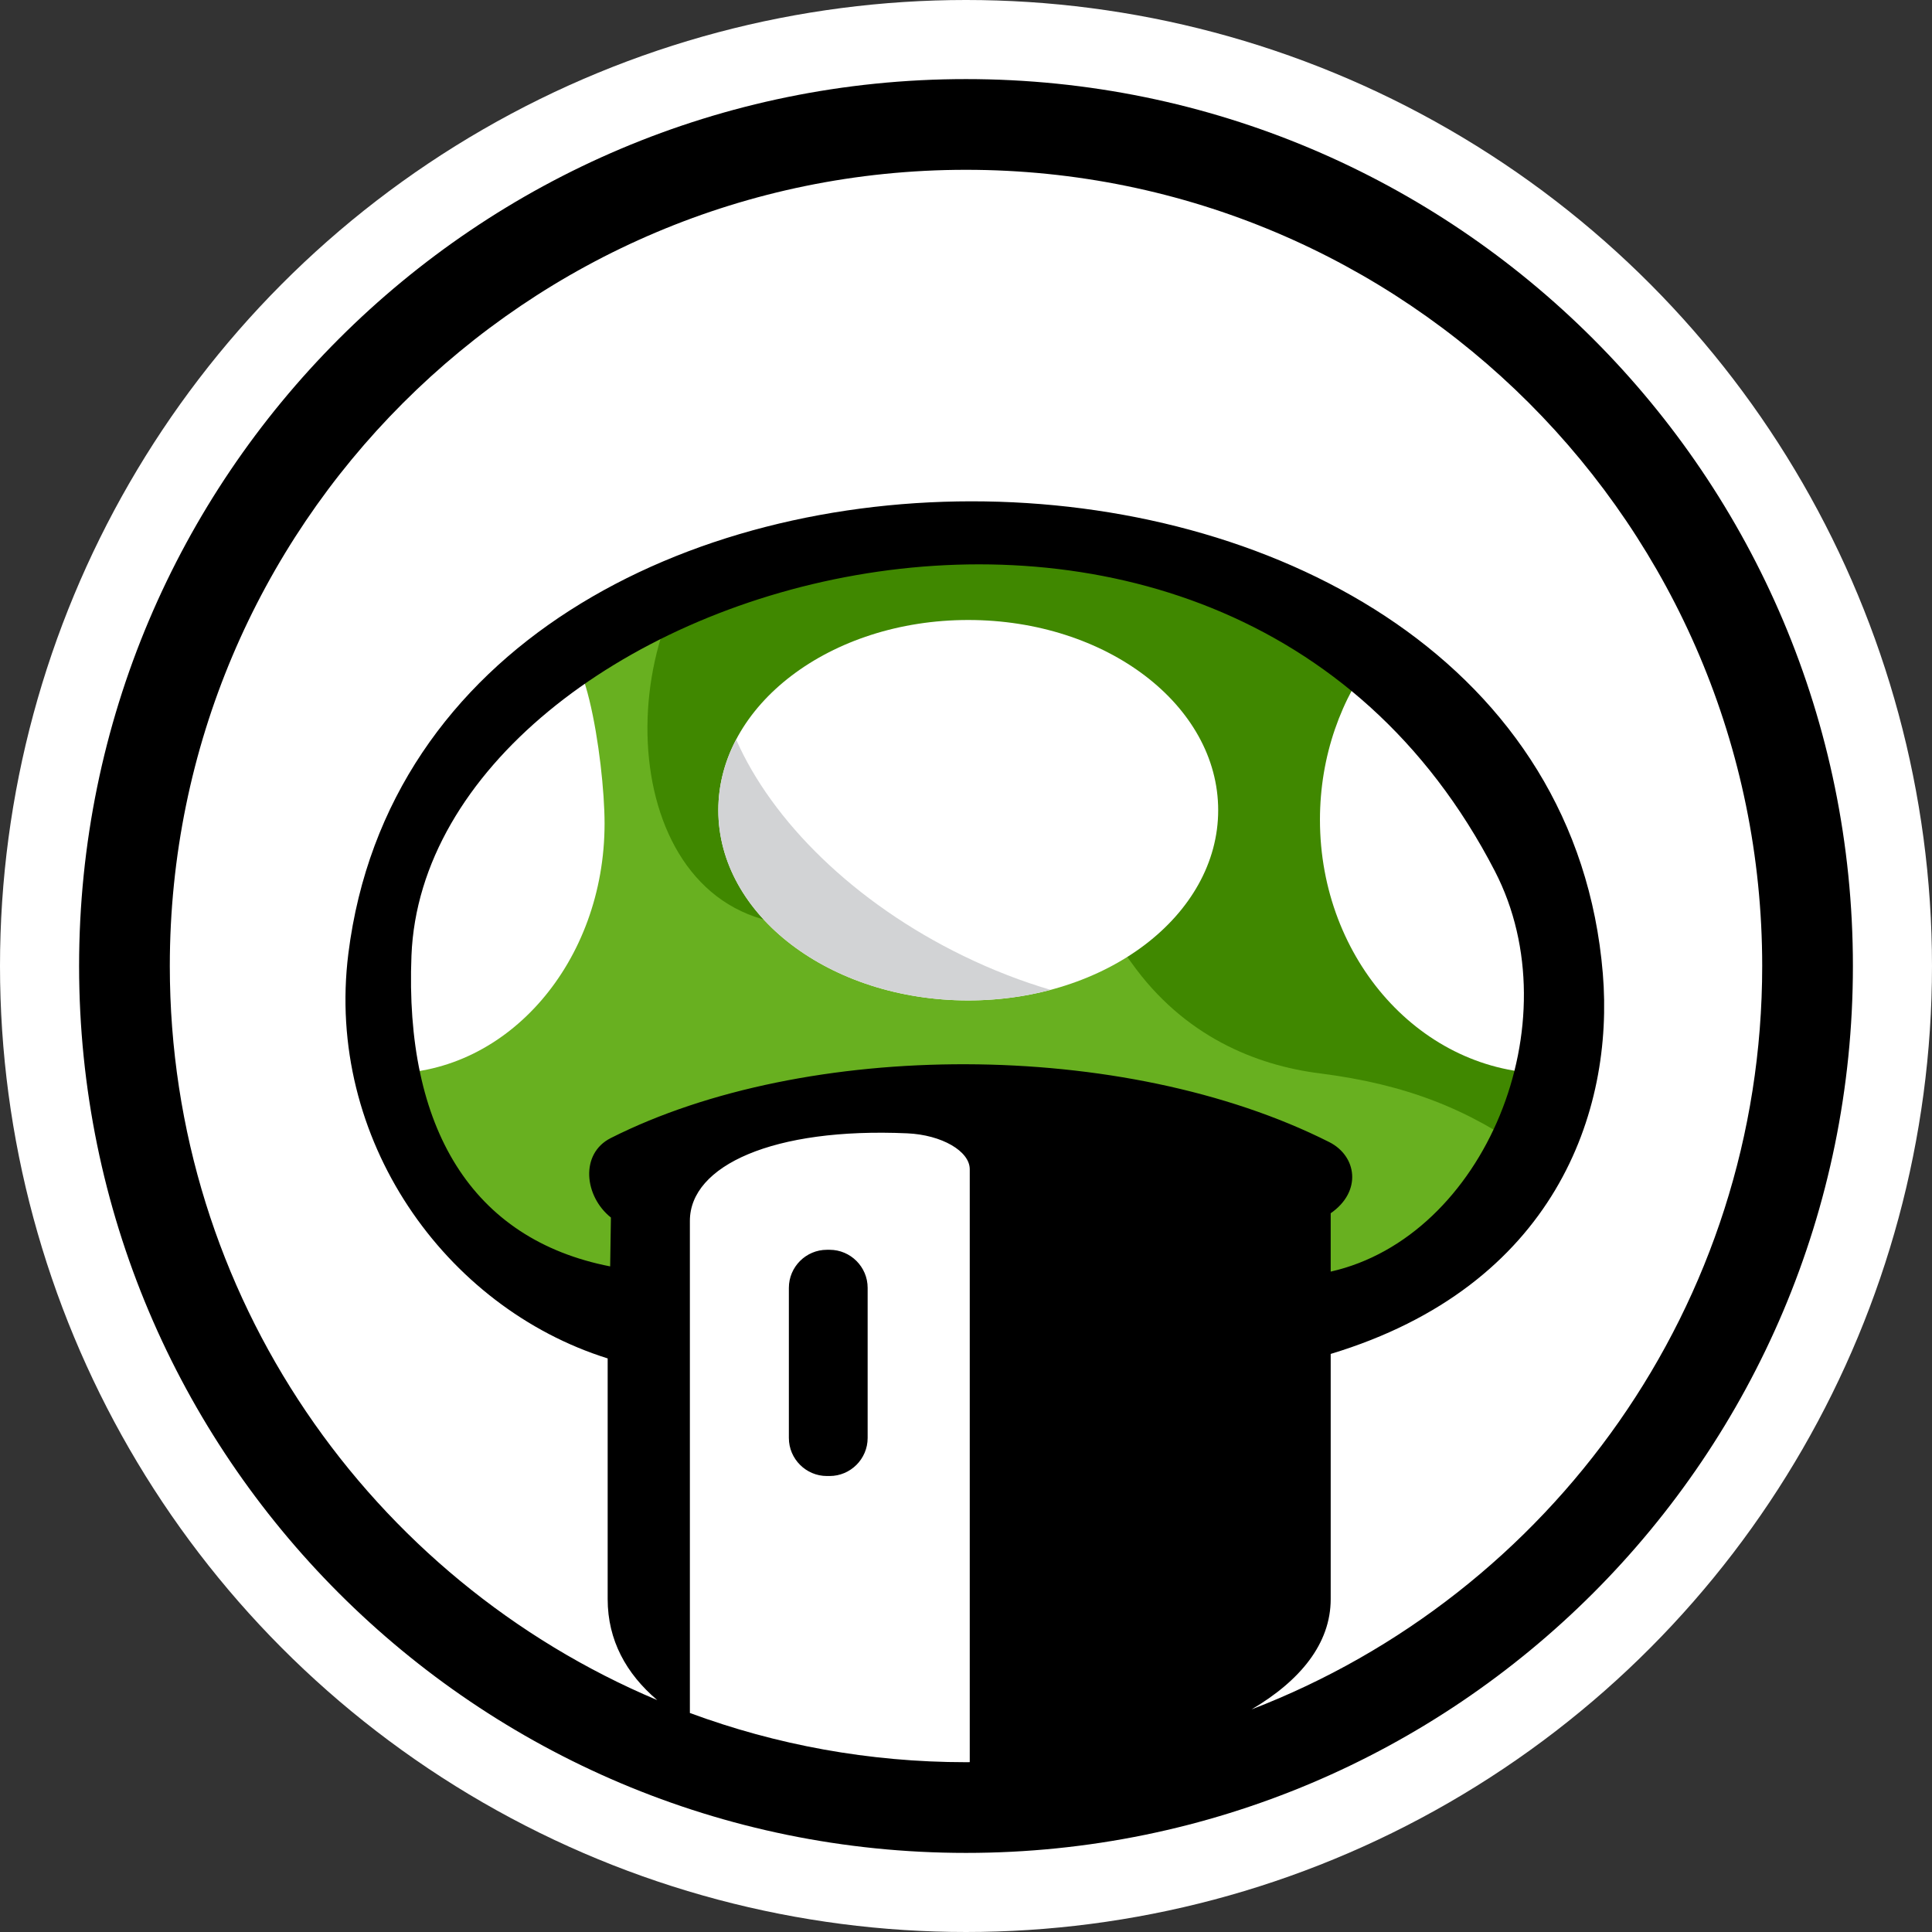 <?xml version="1.0" encoding="UTF-8"?>
<!DOCTYPE svg PUBLIC "-//W3C//DTD SVG 1.1//EN" "http://www.w3.org/Graphics/SVG/1.1/DTD/svg11.dtd">
<!-- Creator: CorelDRAW 2019 (64 Bit) -->
<svg xmlns="http://www.w3.org/2000/svg" xml:space="preserve" width="113.677mm" height="113.677mm" version="1.1" style="shape-rendering:geometricPrecision; text-rendering:geometricPrecision; image-rendering:optimizeQuality; fill-rule:evenodd; clip-rule:evenodd"
viewBox="0 0 12494.83 12494.83"
 xmlns:xlink="http://www.w3.org/1999/xlink">
 <rect x="0" y="0" width="12494.83" height="12494.83" fill="#333333" stroke="none"/>
 <defs>
  <style type="text/css">
   <![CDATA[
    .fil3 {fill:black}
    .fil2 {fill:#408800}
    .fil1 {fill:#68B020}
    .fil4 {fill:#D2D3D5}
    .fil0 {fill:white}
   ]]>
  </style>
 </defs>
 <g id="Camada_x0020_1">
  <circle class="fil0" cx="6247.41" cy="6247.41" r="6247.41"/>
  <polygon class="fil1" points="3609.9,4135.49 5536.02,3438.6 7881.29,3695.29 9959.36,5432.48 10104.6,7209.85 8672.05,8452.35 6363.47,7010.6 4257.19,7428.66 4243.91,8393.25 3880.92,8403.95 3088,8064.46 2535.82,6986.88 2645.06,5267.74 "/>
  <path class="fil2" d="M4471.32 3690.26l2032.61 -222.62 1759.81 369.31 1765.19 1764.56 -127.66 1863.57c-399.38,-291.72 -810.28,-452.84 -1365.21,-523.06 -413.37,-52.31 -879.66,-239.14 -1218.97,-716.29 -407.56,-573.15 -635.51,-591.89 -1703.66,-299.61 -1423.59,389.55 -1733.93,-1308.84 -1142.12,-2235.86z"/>
  <path class="fil0" d="M8900.42 4223.15c-226.59,288.39 -363.87,665.72 -363.87,1078.68 0,906.07 660.85,1640.6 1476.05,1640.6l60.46 -1193.61 -1172.64 -1525.67z"/>
  <path class="fil0" d="M3561.67 4257.06c201.89,-295.63 348.28,659.13 348.28,1068.95 0,892.72 -624.01,1616.41 -1393.79,1616.41l-9.67 -1140.26 1055.18 -1545.11z"/>
  <path class="fil3" d="M6247.41 511.52c-3167.84,0 -5735.89,2568.05 -5735.89,5735.89 0,3167.84 2568.05,5735.89 5735.89,5735.89 3167.84,0 5735.89,-2568.05 5735.89,-5735.89 0,-3167.84 -2568.05,-5735.89 -5735.89,-5735.89zm-881.98 7571.25l-17.69 0c-135.24,0 -245.9,110.66 -245.9,245.89l0 971.27c0,135.22 110.65,245.89 245.9,245.89l17.69 0c135.23,0 245.89,-110.65 245.89,-245.89l0 -971.27c0,-135.24 -110.66,-245.89 -245.89,-245.89zm3230.96 -696.67c179.12,90.25 213.18,319.54 9.6,460.33l0 377.48c995.32,-224.52 1567.96,-1609.27 1062.19,-2589.15 -1773.8,-3436.62 -6911.39,-1851.57 -7007.13,544.74 -44.64,1117.13 390.42,1835.93 1285.04,2010.68l4.89 -316.05c-172.41,-137.13 -201.23,-412.76 -1.24,-513.79 1261.6,-637.31 3316.24,-644.67 4646.66,25.75zm9.6 1370.16l0 1585.72c0,288.25 -197.8,528.24 -511.88,713.25 1931.53,-742.39 3302.55,-2614.85 3302.55,-4807.82 0,-2843.86 -2305.4,-5149.26 -5149.26,-5149.26 -2843.85,0 -5149.24,2305.4 -5149.24,5149.26 0,2135.79 1300.36,3967.8 3152.51,4747.69 -200.92,-170.65 -320.72,-387.2 -320.72,-653.12l0 -1556.68c-1053.94,-330.16 -1827.29,-1420.69 -1677.06,-2618.19 498.84,-3975.97 7780.7,-3864.86 8113.01,128.67 74.26,892.51 -309.55,2022.12 -1759.91,2460.49zm-2334.36 2640.09l0 -3834.48c0,-116.94 -180.83,-222.34 -404.09,-232.3 -866.08,-38.67 -1405.89,208.49 -1405.89,566.23l0 3182.6c556.36,205.73 1157.9,318.26 1785.75,318.26 8.1,0 16.14,-0.27 24.23,-0.31z"/>
  <ellipse class="fil0" cx="6261.96" cy="5239.85" rx="1616.4" ry="1230.18"/>
  <path class="fil4" d="M6794.35 6401.65c-166.73,44.24 -345.85,68.38 -532.39,68.38 -892.71,0 -1616.4,-550.76 -1616.4,-1230.18 0,-161.52 40.98,-315.74 115.32,-457.04 231.48,526.62 761.35,1054.82 1470.24,1399.67 188.02,91.47 377.06,164.29 563.23,219.17z"/>
 </g>
</svg>
